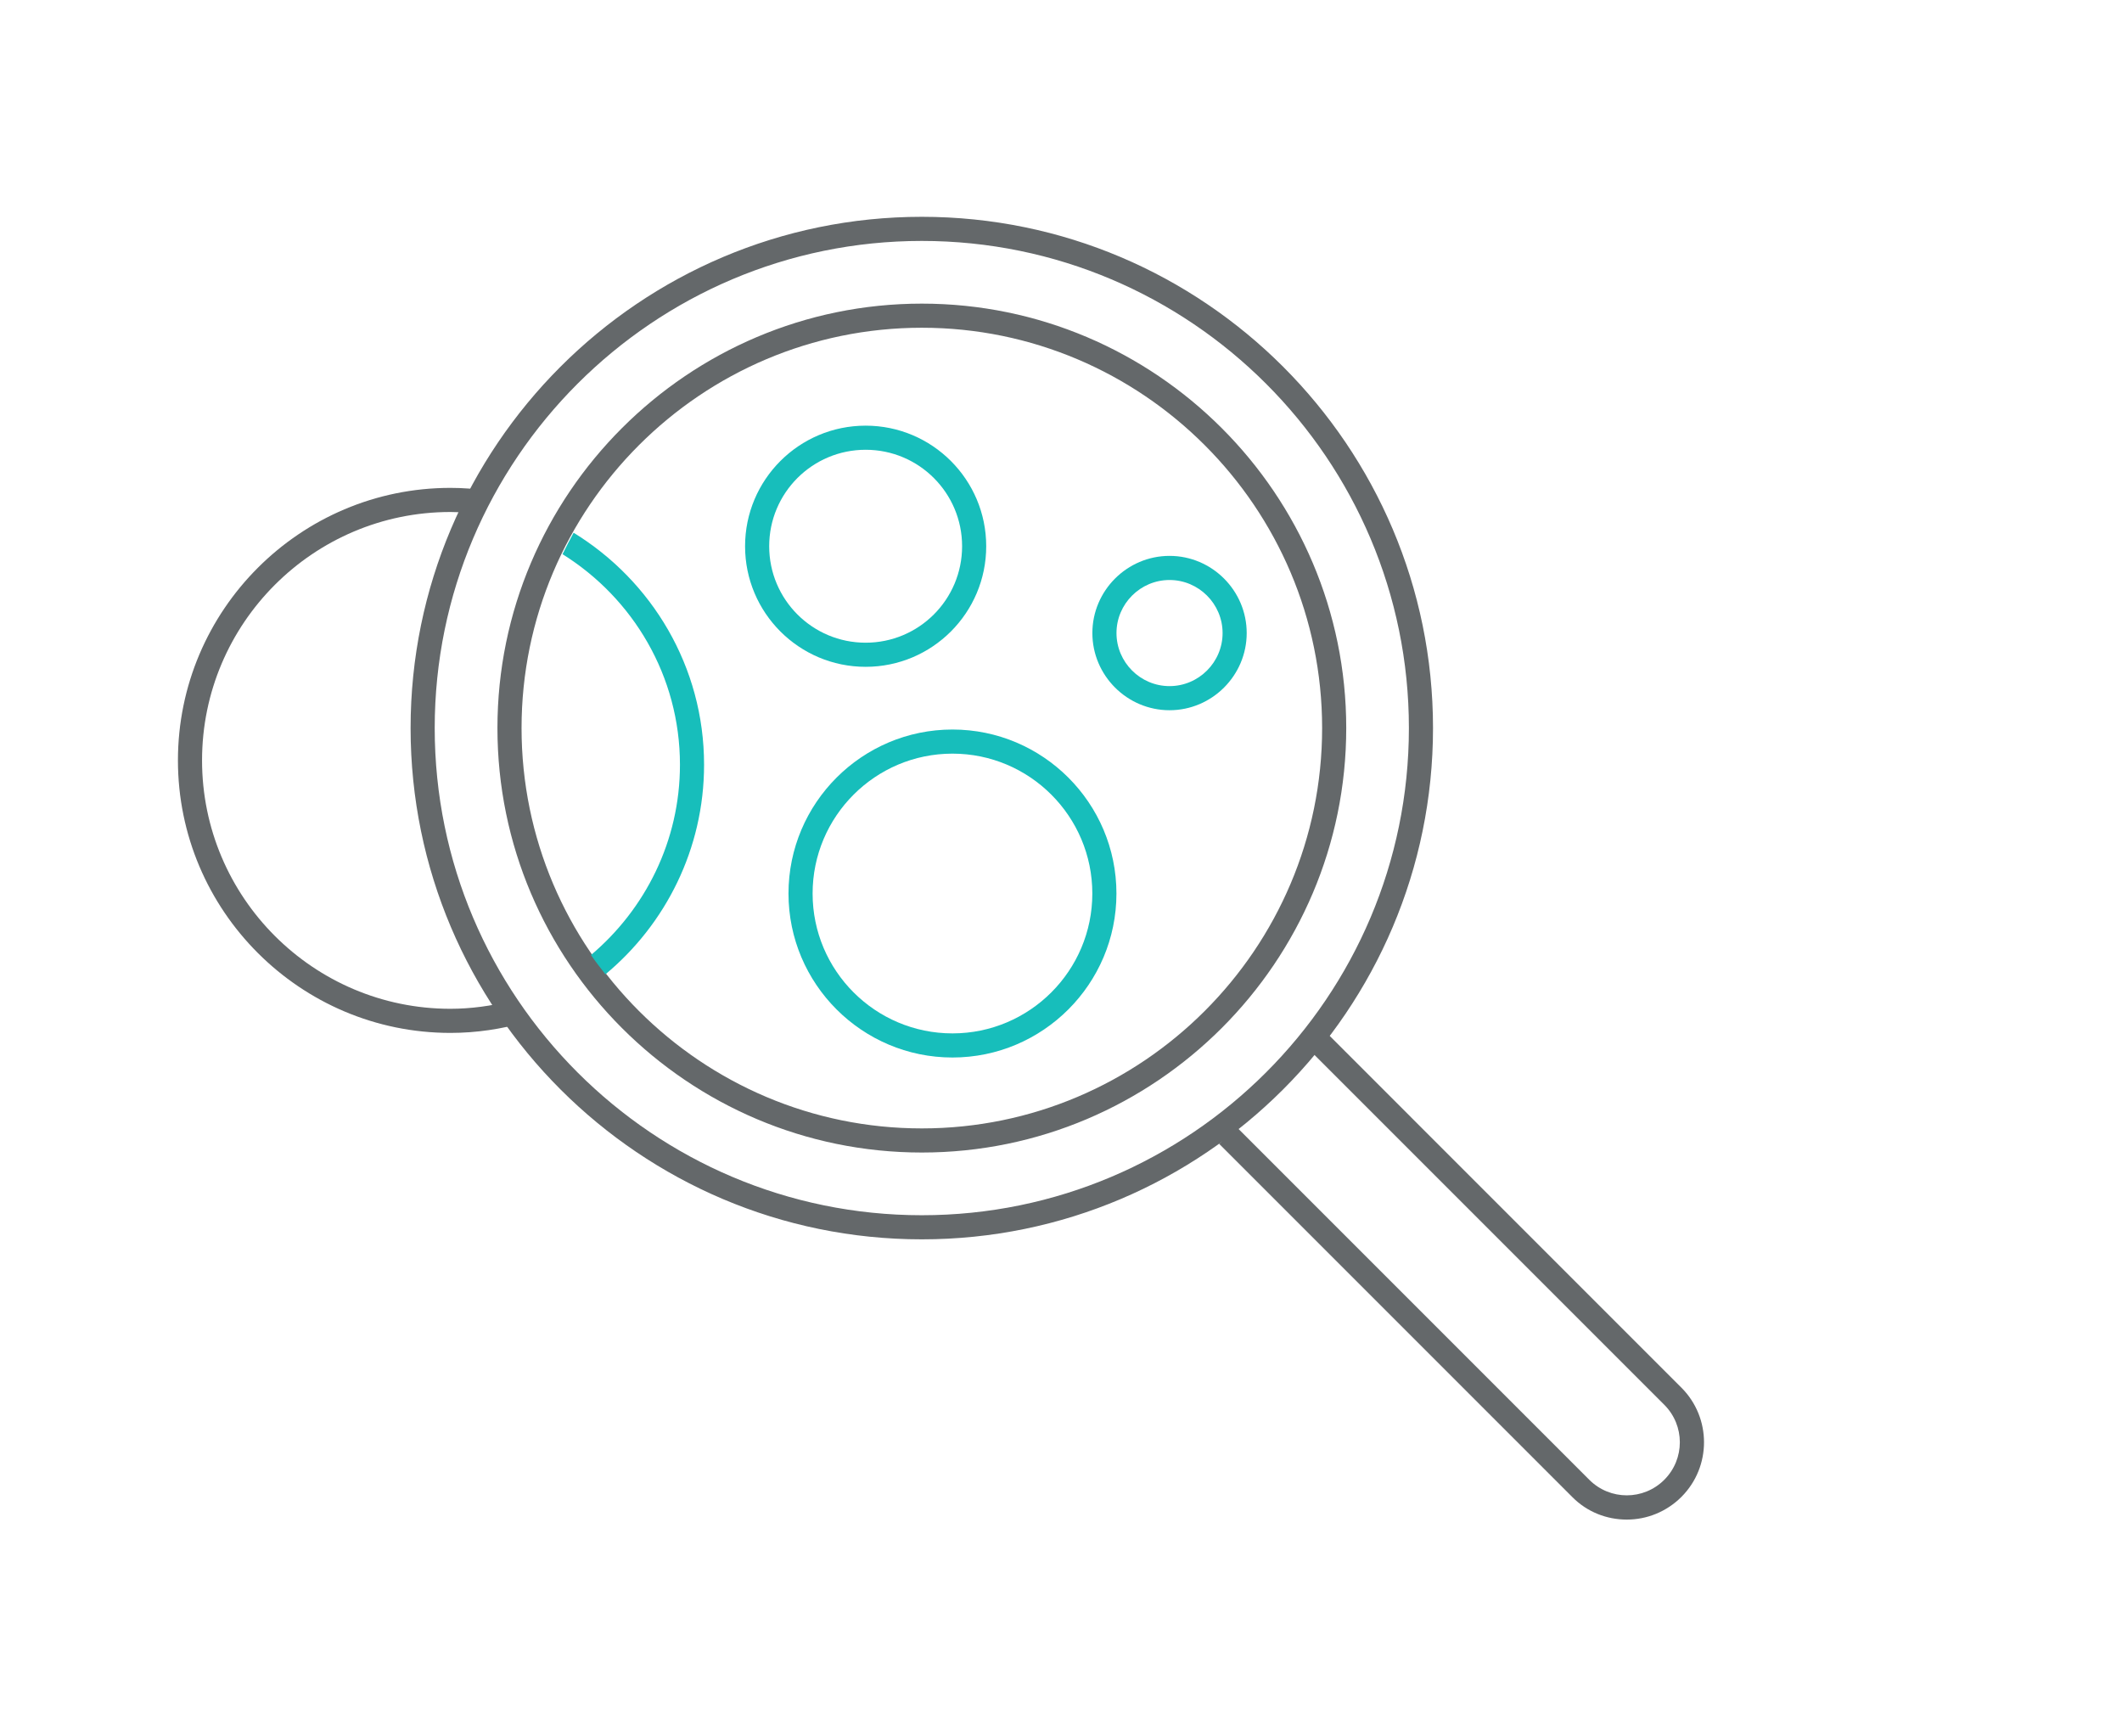 <svg width="176" height="144" viewBox="0 0 176 144" fill="none" xmlns="http://www.w3.org/2000/svg">
<g clip-path="url(#clip0_849_83012)">
<path d="M134.917 126.02C133.277 126.02 131.637 125.4 130.397 124.14L101.117 94.86L102.537 93.44L131.817 122.72C133.537 124.44 136.317 124.44 138.037 122.72C139.757 121 139.757 118.22 138.037 116.5L108.757 87.22L110.177 85.8L139.457 115.08C141.957 117.58 141.957 121.64 139.457 124.14C138.217 125.38 136.577 126.02 134.937 126.02H134.917Z" fill="#64686A"/>
<path d="M76.455 102.78C53.075 102.78 34.055 83.76 34.055 60.38C34.055 37 53.075 17.98 76.455 17.98C99.835 17.98 118.855 37 118.855 60.38C118.855 83.76 99.835 102.78 76.455 102.78ZM76.455 19.98C54.175 19.98 36.055 38.1 36.055 60.38C36.055 82.66 54.175 100.78 76.455 100.78C98.735 100.78 116.855 82.66 116.855 60.38C116.855 38.1 98.735 19.98 76.455 19.98Z" fill="#64686A"/>
<path d="M76.458 95.58C57.058 95.58 41.258 79.78 41.258 60.38C41.258 40.98 57.058 25.18 76.458 25.18C95.858 25.18 111.658 40.98 111.658 60.38C111.658 79.78 95.858 95.58 76.458 95.58ZM76.458 27.18C58.158 27.18 43.258 42.08 43.258 60.38C43.258 78.68 58.158 93.58 76.458 93.58C94.758 93.58 109.658 78.68 109.658 60.38C109.658 42.08 94.758 27.18 76.458 27.18Z" fill="#64686A"/>
<path d="M78.998 87.7C71.498 87.7 65.398 81.6 65.398 74.1C65.398 66.6 71.498 60.5 78.998 60.5C86.498 60.5 92.598 66.6 92.598 74.1C92.598 81.6 86.498 87.7 78.998 87.7ZM78.998 62.5C72.598 62.5 67.398 67.7 67.398 74.1C67.398 80.5 72.598 85.7 78.998 85.7C85.398 85.7 90.598 80.5 90.598 74.1C90.598 67.7 85.398 62.5 78.998 62.5Z" fill="#17BEBB"/>
<path d="M71.797 55.3C66.277 55.3 61.797 50.82 61.797 45.3C61.797 39.78 66.277 35.3 71.797 35.3C77.317 35.3 81.797 39.78 81.797 45.3C81.797 50.82 77.317 55.3 71.797 55.3ZM71.797 37.3C67.377 37.3 63.797 40.88 63.797 45.3C63.797 49.72 67.377 53.3 71.797 53.3C76.217 53.3 79.797 49.72 79.797 45.3C79.797 40.88 76.217 37.3 71.797 37.3Z" fill="#17BEBB"/>
<path d="M97.002 58.9C93.482 58.9 90.602 56.02 90.602 52.5C90.602 48.98 93.482 46.1 97.002 46.1C100.522 46.1 103.402 48.98 103.402 52.5C103.402 56.02 100.522 58.9 97.002 58.9ZM97.002 48.1C94.582 48.1 92.602 50.08 92.602 52.5C92.602 54.92 94.582 56.9 97.002 56.9C99.422 56.9 101.402 54.92 101.402 52.5C101.402 50.08 99.422 48.1 97.002 48.1Z" fill="#17BEBB"/>
<path d="M37.358 83.66C25.998 83.66 16.758 74.42 16.758 63.06C16.758 51.7 25.998 42.46 37.358 42.46C38.078 42.46 38.758 42.54 39.458 42.62C39.758 41.96 40.058 41.32 40.398 40.68C39.398 40.54 38.398 40.46 37.358 40.46C24.898 40.46 14.758 50.6 14.758 63.06C14.758 75.52 24.898 85.66 37.358 85.66C39.518 85.66 41.598 85.34 43.558 84.78C43.138 84.2 42.738 83.62 42.358 83.02C40.758 83.42 39.078 83.66 37.338 83.66H37.358Z" fill="#64686A"/>
<path d="M58.396 63.42C58.396 55.28 54.056 48.16 47.576 44.18C47.256 44.76 46.956 45.36 46.656 45.96C52.496 49.6 56.396 56.06 56.396 63.42C56.396 69.74 53.516 75.4 49.016 79.2C49.396 79.76 49.816 80.28 50.216 80.8C55.196 76.66 58.396 70.4 58.396 63.42Z" fill="#17BEBB"/>
</g>
<defs>
<clipPath id="clip0_849_83012">
<rect width="176" height="144" fill="white"/>
</clipPath>
</defs>
</svg>
